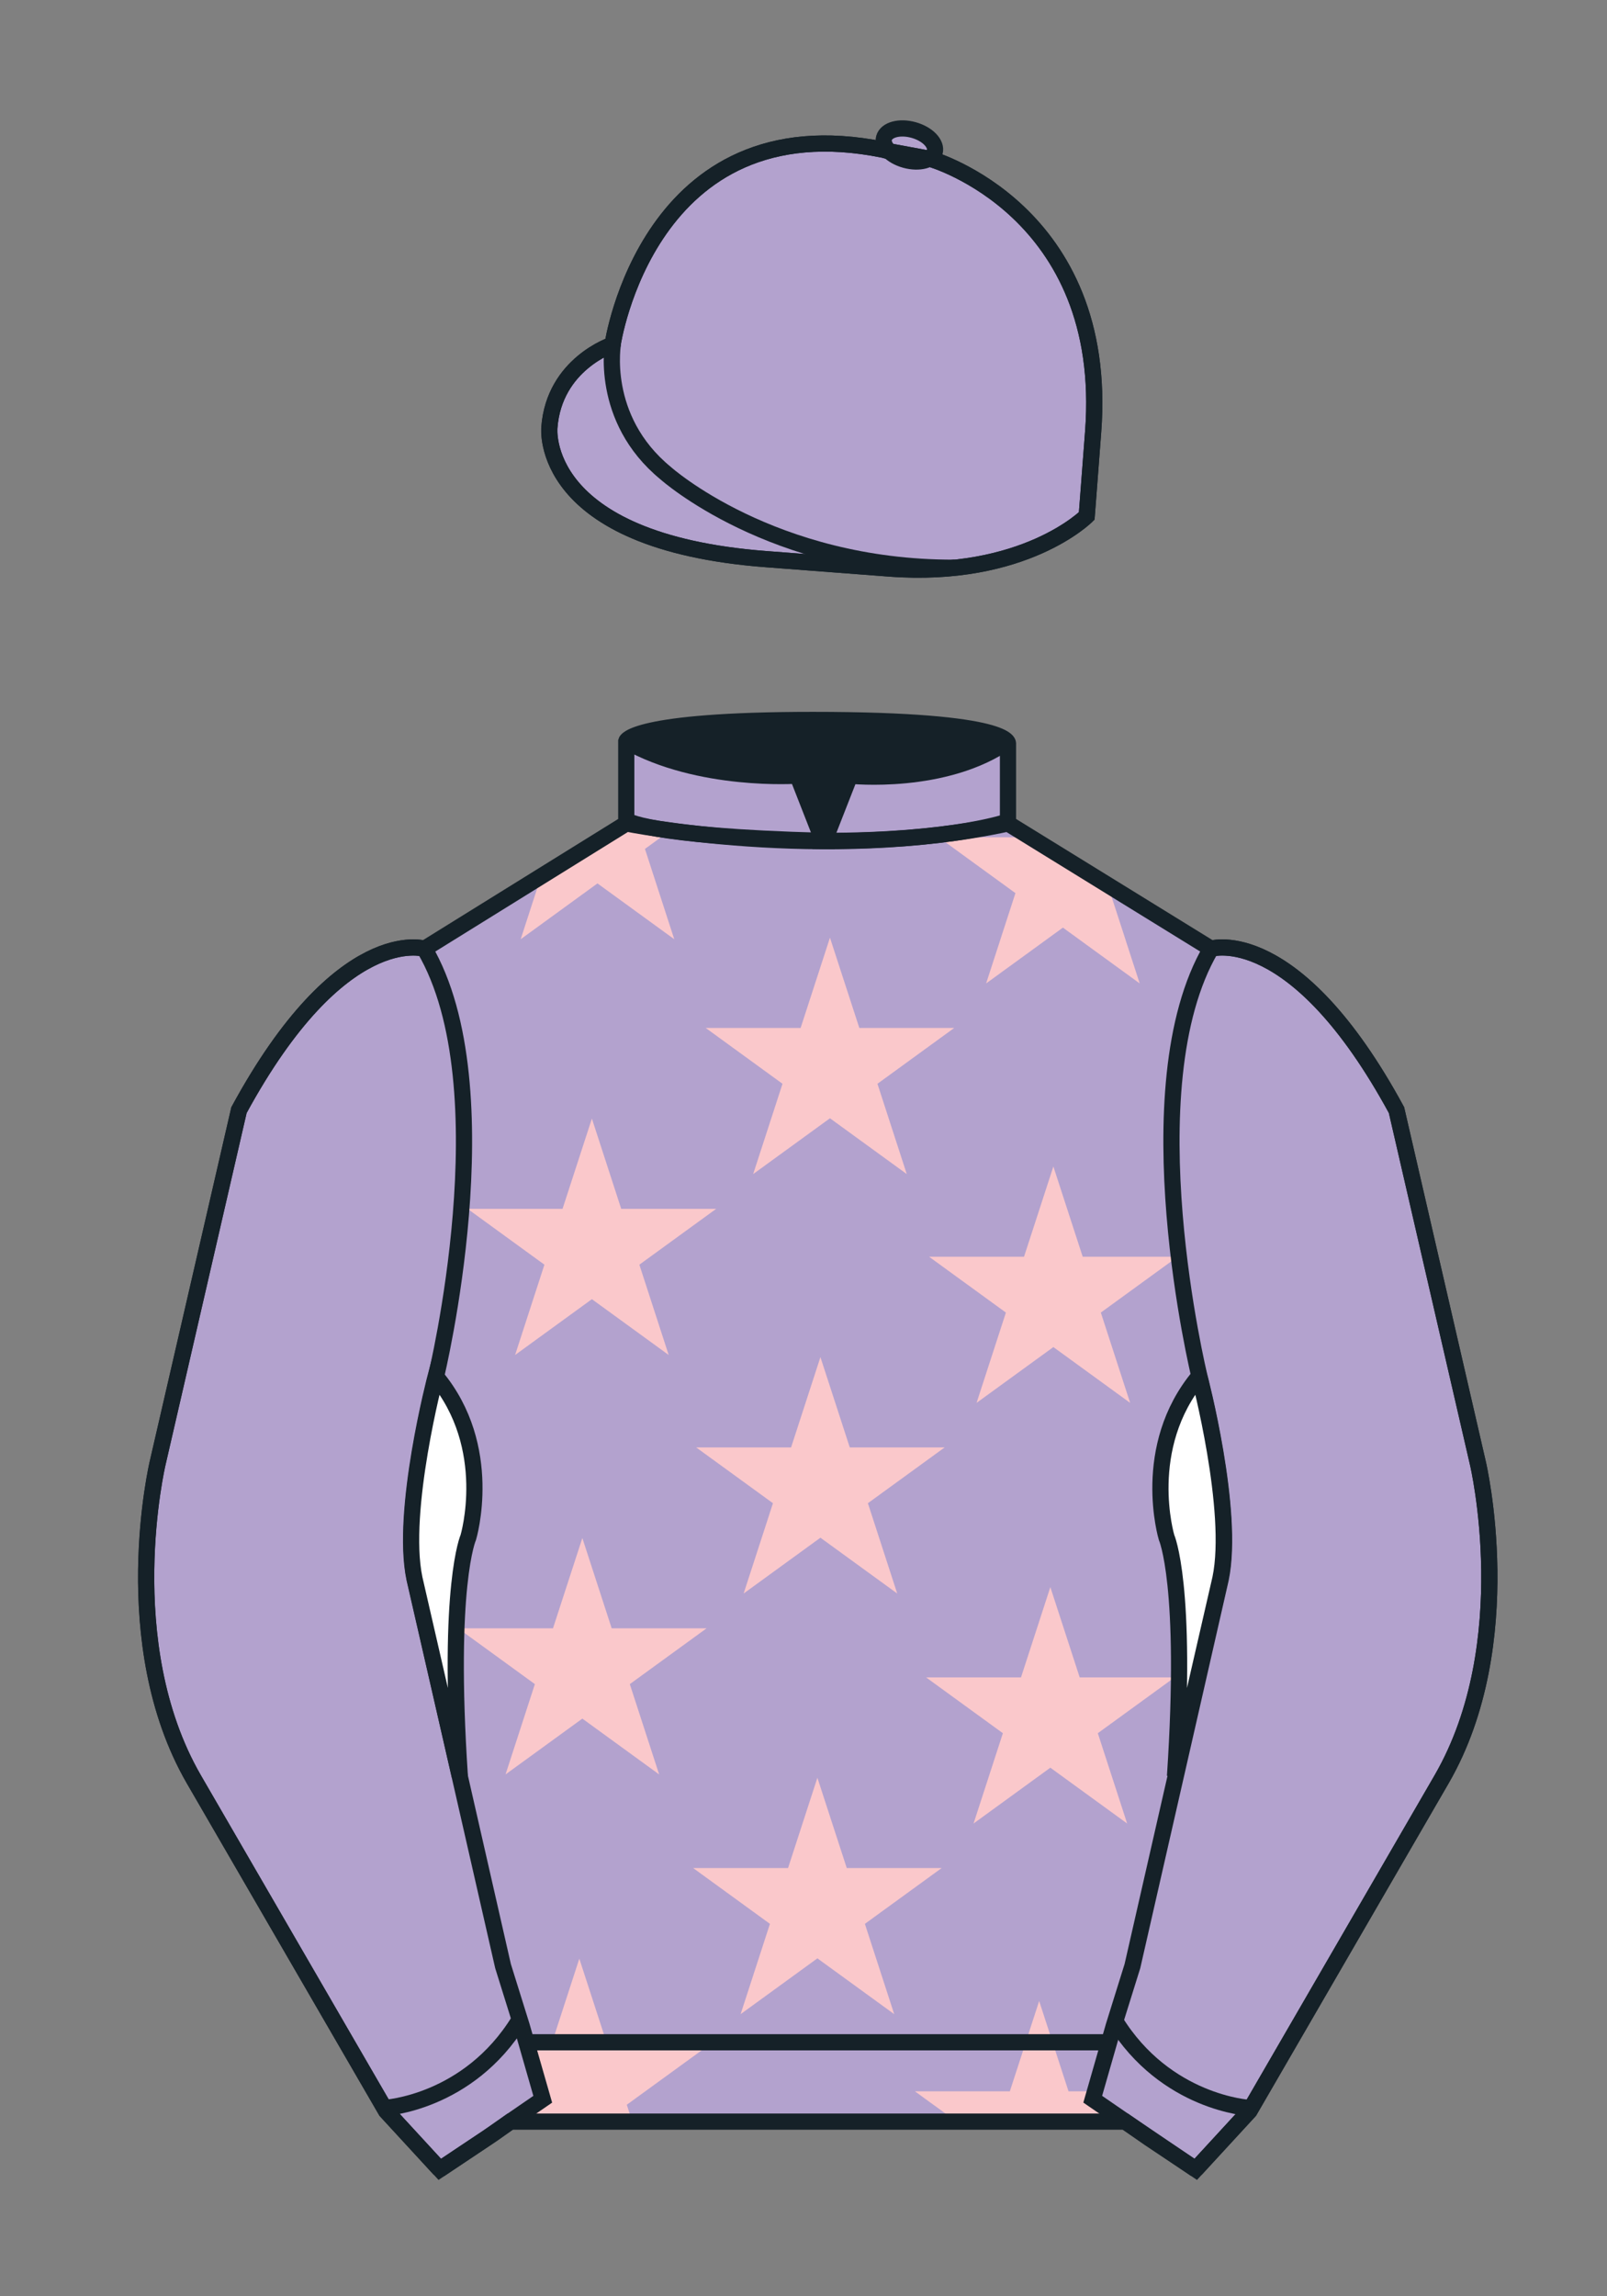 <?xml version="1.0" encoding="iso-8859-1"?>
<!-- Generator: Adobe Illustrator 25.3.0, SVG Export Plug-In . SVG Version: 6.00 Build 0)  -->
<svg version="1.1" id="Cap_x0028_COLOUR_x0029_" xmlns="http://www.w3.org/2000/svg" xmlns:xlink="http://www.w3.org/1999/xlink"
	 x="0px" y="0px" viewBox="0 0 99.213 141.732" style="enable-background:new 0 0 99.213 141.732;" xml:space="preserve">
<rect x="0" y="0" width="99.213" height="141.732" fill="#808080" stroke="none"/>
<g>
	<path style="fill:#B3A2CE;" d="M57.483,9.819c0,0,11.045,3.168,10.006,16.831l-0.299,3.929l-0.098,1.266
		c0,0-3.853,3.878-12.191,3.244l-7.594-0.578c-14.145-1.076-13.389-8.132-13.389-8.132c0.299-3.929,3.901-5.104,3.901-5.104
		S40.012,6.295,54.54,9.243l0.391,0.107L57.483,9.819z"/>
	<path style="fill:#B3A2CE;" d="M57.483,9.819c0,0,11.045,3.168,10.006,16.831l-0.299,3.929l-0.098,1.266
		c0,0-3.853,3.878-12.191,3.244l-7.594-0.578c-14.145-1.076-13.389-8.132-13.389-8.132c0.299-3.929,3.901-5.104,3.901-5.104
		S40.012,6.295,54.54,9.243l0.391,0.107L57.483,9.819z"/>
	<path style="fill:#B3A2CE;" d="M57.708,9.382c0.143-0.51-0.443-1.119-1.309-1.358c-0.863-0.239-1.678-0.019-1.82,0.491
		c-0.143,0.511,0.445,1.119,1.309,1.358C56.751,10.112,57.567,9.893,57.708,9.382z"/>
</g>
<path style="fill:none;stroke:#152128;" d="M37.852,21.125c0,0-0.885,4.697,3.249,8.084c0,0,6.546,5.866,17.812,5.834"/>
<g>
	<path style="fill:none;stroke:#152128;" d="M57.483,9.819c0,0,11.045,3.168,10.006,16.832l-0.299,3.929l-0.098,1.267
		c0,0-3.853,3.877-12.191,3.244l-7.594-0.578c-14.145-1.076-13.389-8.132-13.389-8.132c0.299-3.929,3.901-5.104,3.901-5.104
		S40.012,6.295,54.54,9.243l0.391,0.107L57.483,9.819z"/>
	<path style="fill:none;stroke:#152128;" d="M57.483,9.819c0,0,11.045,3.168,10.006,16.832l-0.299,3.929l-0.098,1.267
		c0,0-3.853,3.877-12.191,3.244l-7.594-0.578c-14.145-1.076-13.389-8.132-13.389-8.132c0.299-3.929,3.901-5.104,3.901-5.104
		S40.012,6.295,54.54,9.243l0.391,0.107L57.483,9.819z"/>
	<path style="fill:none;stroke:#152128;" d="M57.708,9.382c0.143-0.51-0.443-1.119-1.309-1.358c-0.863-0.239-1.678-0.019-1.82,0.491
		c-0.143,0.511,0.445,1.119,1.309,1.358C56.751,10.112,57.567,9.893,57.708,9.382z"/>
</g>
<path style="fill:#B3A2CE;" d="M74.752,58.99c0,0,5.164-1.613,11.451,9.961l5.025,21.795c0,0,2.623,11.087-2.232,19.497
	l-11.869,20.482l-3.318,3.605l-4.346-2.944H54.711H37.254h-1.747H33.76h-2.276l-1.03,0.731l-3.317,2.213l-1.658-1.802l-1.659-1.803
	l-5.936-10.241l-5.936-10.241c-2.427-4.205-2.985-9.08-2.936-12.902c0.049-3.823,0.705-6.595,0.705-6.595l2.512-10.897l2.512-10.898
	c3.144-5.787,6.007-8.277,8.084-9.321c2.077-1.043,3.368-0.64,3.368-0.64l6.228-3.865l6.229-3.865v-2.54v-2.54
	c0,0,0.087-0.328,1.571-0.655c1.483-0.328,4.364-0.655,9.95-0.655c6.222,0,9.232,0.368,10.689,0.737
	c1.455,0.369,1.357,0.737,1.357,0.737v2.458v2.458L74.752,58.99z"/>
<line style="fill:#FAC8CB;" x1="38.698" y1="50.891" x2="33.391" y2="54.14"/>
<g>
	<polygon style="fill:#FAC8CB;" points="36.542,69.041 38.353,74.614 44.214,74.614 39.473,78.06 41.283,83.634 36.542,80.189 
		31.801,83.634 33.611,78.06 28.87,74.614 34.73,74.614 	"/>
	<polygon style="fill:#FAC8CB;" points="51.24,57.875 53.053,63.448 58.912,63.448 54.172,66.894 55.982,72.468 51.24,69.023 
		46.499,72.468 48.31,66.894 43.569,63.448 49.429,63.448 	"/>
	<polygon style="fill:#FAC8CB;" points="68.85,54.911 68.553,55.127 68.666,55.475 68.779,55.823 68.893,56.172 69.006,56.52 
		69.119,56.868 69.232,57.217 69.346,57.565 69.458,57.914 69.57,58.262 69.684,58.61 69.797,58.959 69.91,59.307 70.023,59.655 
		70.137,60.004 70.25,60.353 70.363,60.701 70.066,60.485 69.77,60.27 69.475,60.055 69.178,59.839 68.881,59.624 68.585,59.409 
		68.289,59.193 67.992,58.978 67.695,58.763 67.399,58.547 67.103,58.332 66.807,58.117 66.511,57.901 66.215,57.686 65.918,57.471 
		65.622,57.255 65.326,57.471 65.029,57.686 64.733,57.901 64.437,58.117 64.141,58.332 63.845,58.547 63.549,58.763 63.252,58.978 
		62.955,59.193 62.659,59.409 62.363,59.624 62.066,59.839 61.769,60.055 61.474,60.27 61.178,60.485 60.881,60.701 60.994,60.353 
		61.107,60.004 61.221,59.655 61.334,59.307 61.447,58.959 61.56,58.61 61.674,58.262 61.786,57.914 61.898,57.565 62.012,57.217 
		62.125,56.868 62.238,56.52 62.352,56.172 62.465,55.823 62.578,55.475 62.691,55.127 62.394,54.911 62.099,54.696 61.803,54.481 
		61.506,54.265 61.209,54.05 60.913,53.835 60.617,53.619 60.32,53.404 60.023,53.189 59.727,52.973 59.432,52.758 59.135,52.543 
		58.839,52.327 58.543,52.112 58.246,51.897 57.95,51.681 58.316,51.681 58.684,51.681 59.05,51.681 59.416,51.681 59.782,51.681 
		60.148,51.681 60.515,51.681 60.881,51.681 61.247,51.681 61.613,51.681 61.979,51.681 62.346,51.681 62.712,51.681 63.078,51.681 
		63.444,51.681 63.81,51.681 	"/>
	<polygon style="fill:#FAC8CB;" points="35.953,94.931 37.764,100.504 43.624,100.504 38.883,103.949 40.694,109.523 
		35.953,106.078 31.211,109.523 33.022,103.949 28.281,100.504 34.141,100.504 	"/>
	<polygon style="fill:#FAC8CB;" points="50.651,83.765 52.463,89.338 58.322,89.338 53.582,92.783 55.393,98.357 50.651,94.912 
		45.91,98.357 47.721,92.783 42.979,89.338 48.84,89.338 	"/>
	<polygon style="fill:#FAC8CB;" points="65.033,71.998 66.844,77.57 72.705,77.57 67.963,81.016 69.773,86.59 65.033,83.145 
		60.291,86.59 62.102,81.016 57.361,77.57 63.221,77.57 	"/>
	<polygon style="fill:#FAC8CB;" points="32.855,126.467 33.222,126.467 33.588,126.467 33.955,126.467 34.067,126.118 
		34.181,125.77 34.294,125.422 34.407,125.073 34.52,124.725 34.634,124.377 34.747,124.028 34.86,123.68 34.974,123.331 
		35.087,122.982 35.2,122.635 35.313,122.286 35.427,121.938 35.54,121.59 35.653,121.241 35.766,120.893 35.879,121.241 
		35.992,121.59 36.105,121.938 36.219,122.286 36.332,122.635 36.445,122.982 36.559,123.331 36.672,123.68 36.785,124.028 
		36.898,124.377 37.012,124.725 37.125,125.073 37.238,125.422 37.352,125.77 37.465,126.118 37.578,126.467 37.944,126.467 
		38.31,126.467 38.677,126.467 39.043,126.467 39.409,126.467 39.775,126.467 40.142,126.467 40.508,126.467 40.874,126.467 
		41.24,126.467 41.606,126.467 41.973,126.467 42.339,126.467 42.705,126.467 43.071,126.467 43.438,126.467 43.142,126.682 
		42.846,126.898 42.549,127.113 42.253,127.328 41.956,127.543 41.66,127.759 41.364,127.975 41.067,128.19 40.771,128.404 
		40.475,128.62 40.178,128.836 39.882,129.051 39.585,129.266 39.289,129.481 38.993,129.697 38.697,129.912 38.81,130.261 
		38.923,130.609 39.036,130.957 31.498,130.957 33.71,129.359 	"/>
	<polygon style="fill:#FAC8CB;" points="50.464,109.727 52.277,115.301 58.137,115.301 53.396,118.746 55.207,124.32 
		50.464,120.875 45.724,124.32 47.534,118.746 42.793,115.301 48.653,115.301 	"/>
	<polygon style="fill:#FAC8CB;" points="64.846,97.96 66.658,103.533 72.518,103.533 67.777,106.979 69.588,112.553 64.846,109.107 
		60.105,112.553 61.916,106.979 57.174,103.533 63.035,103.533 	"/>
	<polygon style="fill:#FAC8CB;" points="67.434,129.082 67.067,129.082 66.701,129.082 66.335,129.082 65.969,129.082 
		65.855,128.733 65.742,128.385 65.629,128.037 65.516,127.689 65.402,127.34 65.289,126.992 65.176,126.644 65.062,126.295 
		64.949,125.946 64.836,125.598 64.723,125.25 64.609,124.901 64.496,124.553 64.383,124.205 64.269,123.856 64.156,123.508 
		64.043,123.856 63.93,124.205 63.816,124.553 63.703,124.901 63.59,125.25 63.477,125.598 63.363,125.946 63.251,126.295 
		63.139,126.644 63.025,126.992 62.912,127.34 62.799,127.689 62.685,128.037 62.572,128.385 62.459,128.733 62.346,129.082 
		61.979,129.082 61.613,129.082 61.247,129.082 60.881,129.082 60.515,129.082 60.148,129.082 59.781,129.082 59.415,129.082 
		59.049,129.082 58.682,129.082 58.315,129.082 57.949,129.082 57.583,129.082 57.217,129.082 56.851,129.082 56.484,129.082 
		56.781,129.297 57.077,129.513 57.373,129.729 57.67,129.943 57.967,130.158 58.263,130.374 58.559,130.59 58.855,130.805 
		59.152,131.02 69.477,131.02 67.464,129.569 	"/>
	<polygon style="fill:#FAC8CB;" points="33.391,54.14 33.277,54.488 33.164,54.837 33.051,55.185 32.937,55.533 32.824,55.882 
		32.711,56.231 32.598,56.579 32.485,56.927 32.372,57.275 32.259,57.624 32.145,57.972 32.442,57.757 32.738,57.542 33.035,57.326 
		33.331,57.111 33.627,56.896 33.924,56.68 34.22,56.465 34.516,56.25 34.812,56.034 35.108,55.819 35.405,55.604 35.701,55.388 
		35.998,55.173 36.294,54.958 36.59,54.742 36.887,54.527 37.183,54.742 37.479,54.958 37.776,55.173 38.072,55.388 38.369,55.604 
		38.665,55.819 38.961,56.034 39.257,56.25 39.554,56.465 39.85,56.68 40.146,56.896 40.442,57.111 40.739,57.326 41.035,57.542 
		41.331,57.757 41.628,57.972 41.515,57.624 41.401,57.275 41.288,56.927 41.175,56.579 41.062,56.231 40.949,55.882 40.836,55.533 
		40.723,55.185 40.609,54.837 40.496,54.488 40.383,54.14 40.27,53.792 40.157,53.443 40.044,53.095 39.931,52.746 39.817,52.398 
		40.114,52.183 40.41,51.967 40.706,51.752 41.003,51.537 41.299,51.321 38.594,50.781 	"/>
</g>
<g>
	<path style="fill:#B3A2CE;" d="M73.785,134.1l-2.912-1.944l-1.434-1l-2.014-1.384l1.297-4.521l1.154-3.698l5.451-23.896
		c0.875-4.191-1.314-12.493-1.314-12.493s-4.328-17.816,0.715-26.404c0,0,5.164-1.613,11.451,9.961l5.025,21.795
		c0,0,2.623,11.087-2.232,19.497l-11.869,20.482L73.785,134.1"/>
	<path style="fill:#B3A2CE;" d="M27.109,134.103l2.913-1.944l1.434-0.999l2.014-1.385l-1.298-4.521l-1.154-3.698l-5.45-23.896
		c-0.876-4.191,1.314-12.492,1.314-12.492s4.328-17.817-0.715-26.405c0,0-5.164-1.613-11.452,9.961L9.69,90.519
		c0,0-2.623,11.088,2.231,19.498l11.871,20.482L27.109,134.103"/>
</g>
<g>
	<path style="fill:none;stroke:#152128;" d="M73.823,133.898l-2.912-1.944l-1.434-1l-2.014-1.384l1.297-4.521l1.154-3.698
		l5.451-23.896c0.875-4.191-1.314-12.493-1.314-12.493s-4.328-17.816,0.715-26.404c0,0,5.164-1.613,11.451,9.961l5.025,21.795
		c0,0,2.623,11.087-2.233,19.497l-11.869,20.482L73.823,133.898"/>
	<path style="fill:none;stroke:#152128;" d="M27.147,133.9l2.913-1.944l1.434-0.999l2.014-1.385l-1.298-4.521l-1.154-3.698
		l-5.45-23.897c-0.876-4.191,1.313-12.492,1.313-12.492s4.328-17.817-0.715-26.405c0,0-5.164-1.613-11.452,9.961L9.728,90.316
		c0,0-2.623,11.088,2.231,19.498l11.871,20.482L27.147,133.9"/>
</g>
<path style="fill:none;stroke:#152128;" d="M62.323,48.539"/>
<path style="fill:none;stroke:#152128;" d="M62.323,48.539"/>
<path style="fill:none;stroke:#152128;" d="M23.749,130.105c0,0,5.154-0.287,8.291-5.384"/>
<path style="fill:#FFFFFF;stroke:#152128;" d="M25.587,97.434c-0.875-4.191,1.313-12.492,1.313-12.492
	c3.678,4.398,2.014,9.944,2.014,9.944s-1.313,2.917-0.525,14.753L25.587,97.434z"/>
<path style="fill:none;stroke:#152128;" d="M38.665,50.827c0,0,12.162,2.46,23.568,0"/>
<path style="fill:none;stroke:#152128;" d="M38.665,50.627c0,0,1.151,0.986,12.141,1.274l-1.576-4.027c0,0-6.068,0.431-10.565-2.127
	"/>
<path style="fill:none;stroke:#152128;" d="M62.259,50.692c0,0-3.309,1.212-11.355,1.212l1.577-4.027c0,0,5.874,0.632,9.778-2.151"
	/>
<path style="fill:#FFFFFF;stroke:#152128;" d="M75.345,97.434c0.877-4.191-1.313-12.492-1.313-12.492
	c-3.678,4.398-2.014,9.944-2.014,9.944s1.313,2.917,0.525,14.753L75.345,97.434z"/>
<line style="fill:none;stroke:#152128;" x1="32.544" y1="126.055" x2="68.515" y2="126.055"/>
<path style="fill:none;stroke:#152128;" d="M77.128,130.105c0,0-5.156-0.287-8.291-5.384"/>
<path style="fill:#152128;" d="M50.949,44.453c9.949,0,11.197,1.295,11.197,1.295c-3.447,2.682-9.653,2.065-9.653,2.065l-1.61,3.884
	l-1.652-3.822c-8.023,0-10.431-2.188-10.431-2.188S39.883,44.453,50.949,44.453z"/>
<path style="fill:none;stroke:#152128;" d="M74.767,58.557c0,0,5.164-1.613,11.451,9.961l5.025,21.795
	c0,0,2.623,11.087-2.233,19.497l-11.869,20.482l-3.318,3.605l-4.346-2.944H54.726H37.269h-1.747h-1.747h-2.276l-1.03,0.732
	l-3.317,2.213l-1.658-1.802l-1.659-1.803l-5.936-10.241l-5.936-10.241c-2.427-4.205-2.985-9.08-2.936-12.902
	c0.049-3.823,0.705-6.595,0.705-6.595l2.512-10.898l2.512-10.898c3.144-5.787,6.007-8.277,8.084-9.321
	c2.077-1.043,3.368-0.64,3.368-0.64l6.228-3.865l6.228-3.865v-2.54v-2.54c0,0,0.087-0.328,1.571-0.655
	c1.483-0.328,4.364-0.655,9.95-0.655c6.222,0,9.232,0.368,10.689,0.737c1.455,0.369,1.357,0.737,1.357,0.737v2.458v2.458
	L74.767,58.557z"/>
</svg>
